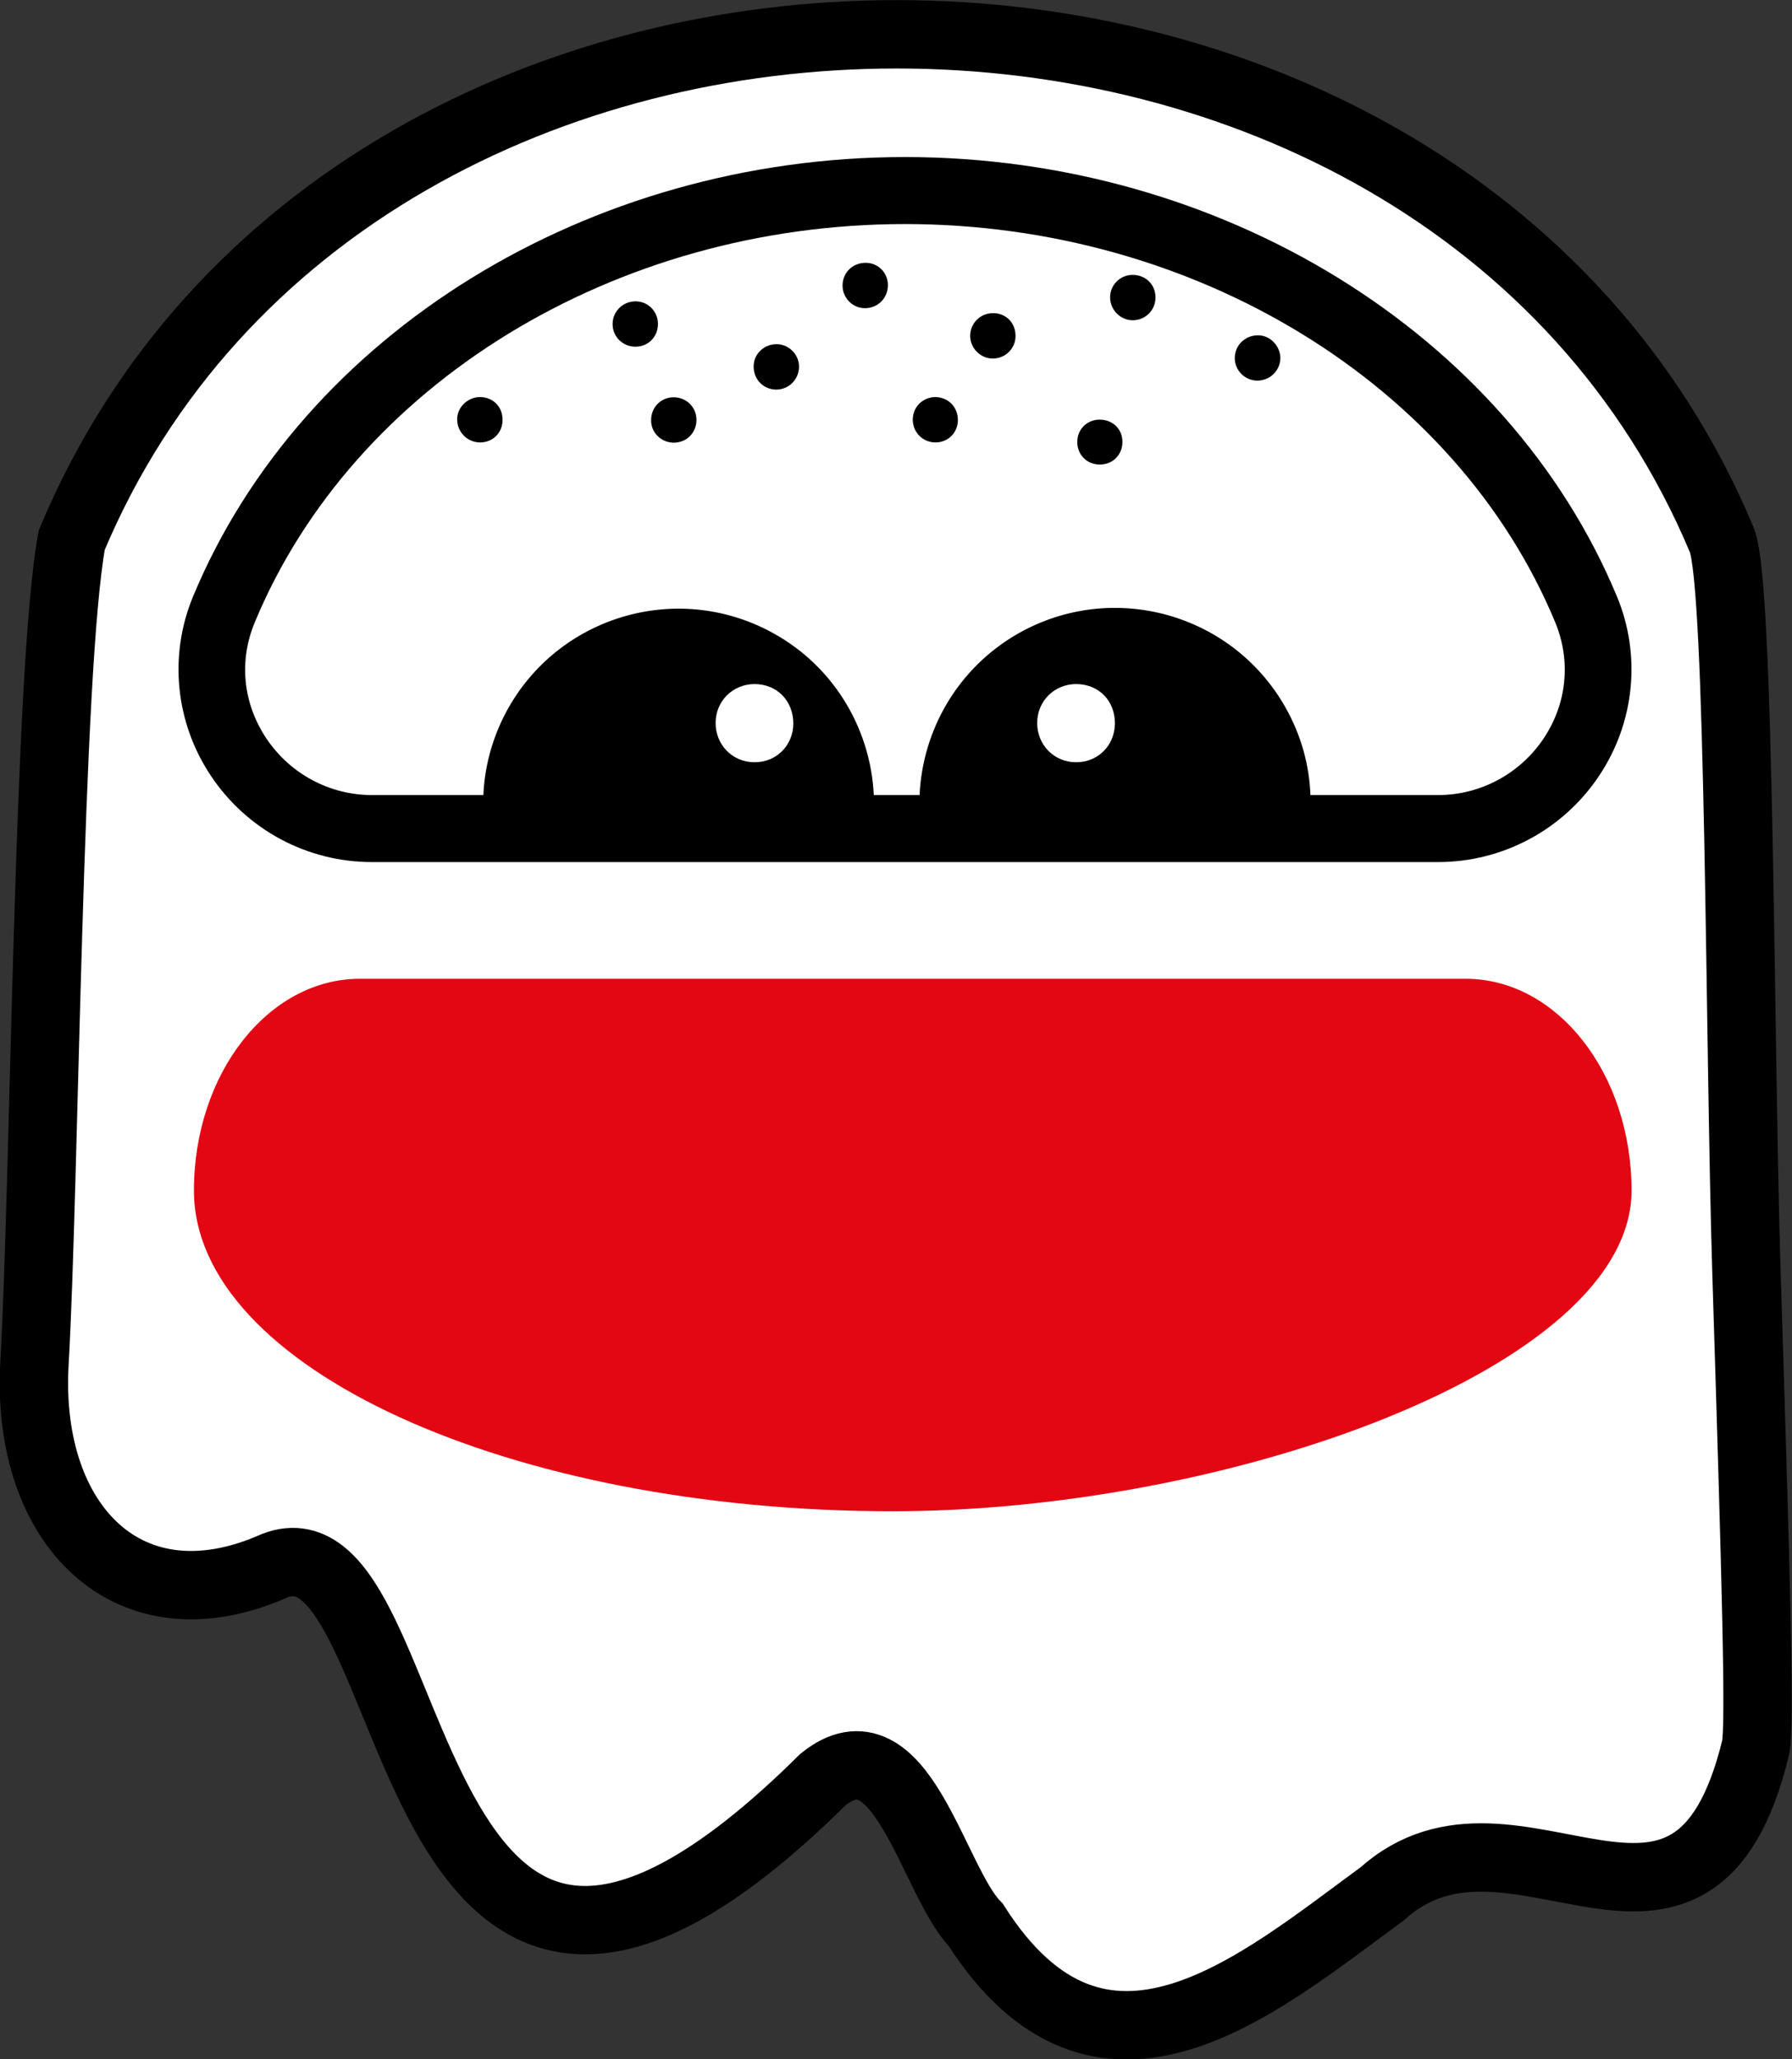 <?xml version="1.0" encoding="utf-8"?>
<!-- Generator: Adobe Illustrator 28.0.0, SVG Export Plug-In . SVG Version: 6.00 Build 0)  -->
<svg version="1.1" id="Ebene_1" xmlns="http://www.w3.org/2000/svg" xmlns:xlink="http://www.w3.org/1999/xlink" x="0px" y="0px"
	 viewBox="0 0 78.63 90.34" style="enable-background:new 0 0 78.63 90.34;" xml:space="preserve">
<rect x="0" y="0" width="78.63" height="90.34" fill="#333333" stroke="none"/>
<style type="text/css">
	.st0{fill:#FFFFFF;stroke:#000000;stroke-width:3;stroke-miterlimit:10;}
	.st1{fill:#FFFFFF;}
	.st2{fill:#E30613;}
</style>
<g>
	<path class="st0" d="M76.63,55.76c-0.31-9.96-0.27-30.14-1.08-32.07c-12.38-29.57-60.01-29.59-72.4,0
		c-1.05,5.66-1.18,28.21-1.64,36.17c-0.38,7.04,4.13,11.68,10.54,8.83c6.81-2.64,4.95,28.32,24.06,9.38
		c3.43-2.76,4.82,4.45,6.7,6.37c5.5,8.62,12.39,2.63,17.83-1.35c5.79-5.21,13.63,4.99,16.4-6.44
		C77.23,75.65,77.07,69.82,76.63,55.76z"/>
	<path d="M70.95,26.17C66.15,14.64,53.6,6.89,39.71,6.89c-13.89,0-26.45,7.75-31.24,19.28c-1.07,2.58-0.78,5.52,0.78,7.86
		c1.58,2.37,4.22,3.79,7.07,3.79H63.1c2.84,0,5.49-1.42,7.07-3.79C71.73,31.69,72.02,28.75,70.95,26.17z M67.73,32.4
		c-1.04,1.55-2.77,2.48-4.63,2.48h-5.6c-0.05-1.32-0.41-2.64-1.11-3.87c-2.35-4.12-7.58-5.56-11.71-3.22
		c-2.66,1.52-4.2,4.24-4.33,7.09h-2.01c-0.14-2.98-1.84-5.81-4.69-7.25c-4.23-2.14-9.39-0.45-11.53,3.78
		c-0.56,1.11-0.86,2.3-0.91,3.47h-4.89c-1.86,0-3.59-0.93-4.63-2.48c-1.03-1.54-1.22-3.4-0.51-5.1
		C15.52,16.85,26.98,9.83,39.71,9.83s24.19,7.02,28.53,17.47C68.94,28.99,68.76,30.86,67.73,32.4z"/>
	<g>
		<g>
			<path d="M28.87,14.19c0.01,0.58-0.42,1.02-0.99,1.02c-0.55,0-0.99-0.43-1-0.97c-0.01-0.56,0.43-1.01,0.99-1.02
				C28.42,13.21,28.86,13.65,28.87,14.19z"/>
		</g>
		<g>
			<path d="M29.58,17.43c0.55,0.01,0.98,0.44,0.98,0.99c0,0.57-0.44,1.01-1.01,1c-0.55-0.01-0.99-0.45-0.98-0.99
				C28.57,17.86,29.01,17.42,29.58,17.43z"/>
		</g>
		<g>
			<path d="M37.95,13.52c-0.54,0-0.98-0.45-0.98-0.99c0-0.57,0.44-1,1.01-1c0.55,0,0.98,0.43,0.98,0.98
				C38.96,13.08,38.52,13.52,37.95,13.52z"/>
		</g>
		<g>
			<path d="M56.18,15.7c0,0.56-0.46,1-1.02,1c-0.54-0.01-0.98-0.45-0.98-0.99c0-0.56,0.45-1,1.02-1
				C55.73,14.71,56.17,15.17,56.18,15.7z"/>
		</g>
		<g>
			<path d="M34.11,15.1c0.54,0.02,0.97,0.49,0.95,1.02c-0.02,0.56-0.49,1-1.05,0.97c-0.56-0.03-0.97-0.49-0.94-1.07
				C33.1,15.49,33.56,15.08,34.11,15.1z"/>
		</g>
		<g>
			<path d="M48.71,13.06c-0.01-0.54,0.42-0.99,0.97-1c0.57-0.01,1.02,0.41,1.02,0.98c0.01,0.55-0.42,0.99-0.96,1.01
				C49.19,14.07,48.72,13.62,48.71,13.06z"/>
		</g>
		<g>
			<path d="M22.05,18.45c-0.01,0.55-0.44,0.97-1,0.96c-0.56-0.01-1-0.47-0.99-1.03c0.01-0.53,0.47-0.96,1.01-0.96
				C21.66,17.43,22.07,17.87,22.05,18.45z"/>
		</g>
		<g>
			<path d="M44.56,14.72c0.01,0.56-0.44,1.01-1,1.01c-0.54,0-0.99-0.46-0.99-0.99c0-0.55,0.43-0.99,0.97-1
				C44.12,13.72,44.55,14.14,44.56,14.72z"/>
		</g>
		<g>
			<path d="M42.03,18.43c0,0.55-0.43,0.98-0.98,0.98c-0.56,0-1-0.44-1-1.01c0.01-0.55,0.43-0.97,0.99-0.98
				C41.61,17.43,42.03,17.85,42.03,18.43z"/>
		</g>
		<g>
			<path d="M48.25,18.41c0.58,0,1.01,0.42,1,0.99c0,0.55-0.43,0.98-0.98,0.98c-0.57,0.01-1.01-0.43-1-1
				C47.27,18.84,47.69,18.41,48.25,18.41z"/>
		</g>
	</g>
	<g>
		<g>
			<g>
				<path class="st1" d="M48.92,31.75c-0.01,0.95-0.74,1.69-1.69,1.69c-0.97,0.01-1.73-0.76-1.72-1.74c0.01-0.95,0.75-1.68,1.7-1.69
					C48.21,30.01,48.93,30.74,48.92,31.75z"/>
			</g>
		</g>
		<g>
			<g>
				<path class="st1" d="M34.81,31.75c-0.01,0.95-0.74,1.69-1.69,1.69c-0.97,0.01-1.73-0.76-1.72-1.74c0.01-0.95,0.75-1.68,1.7-1.69
					C34.09,30.01,34.81,30.74,34.81,31.75z"/>
			</g>
		</g>
	</g>
	<g>
		<path class="st2" d="M39.17,66.3C22.38,66.3,8.51,60,8.51,52.23v0c0-5.13,3.26-9.29,7.28-9.29h48.52c4.02,0,7.28,4.16,7.28,9.29v0
			C71.59,60,53.86,66.3,39.17,66.3z"/>
	</g>
</g>
</svg>
